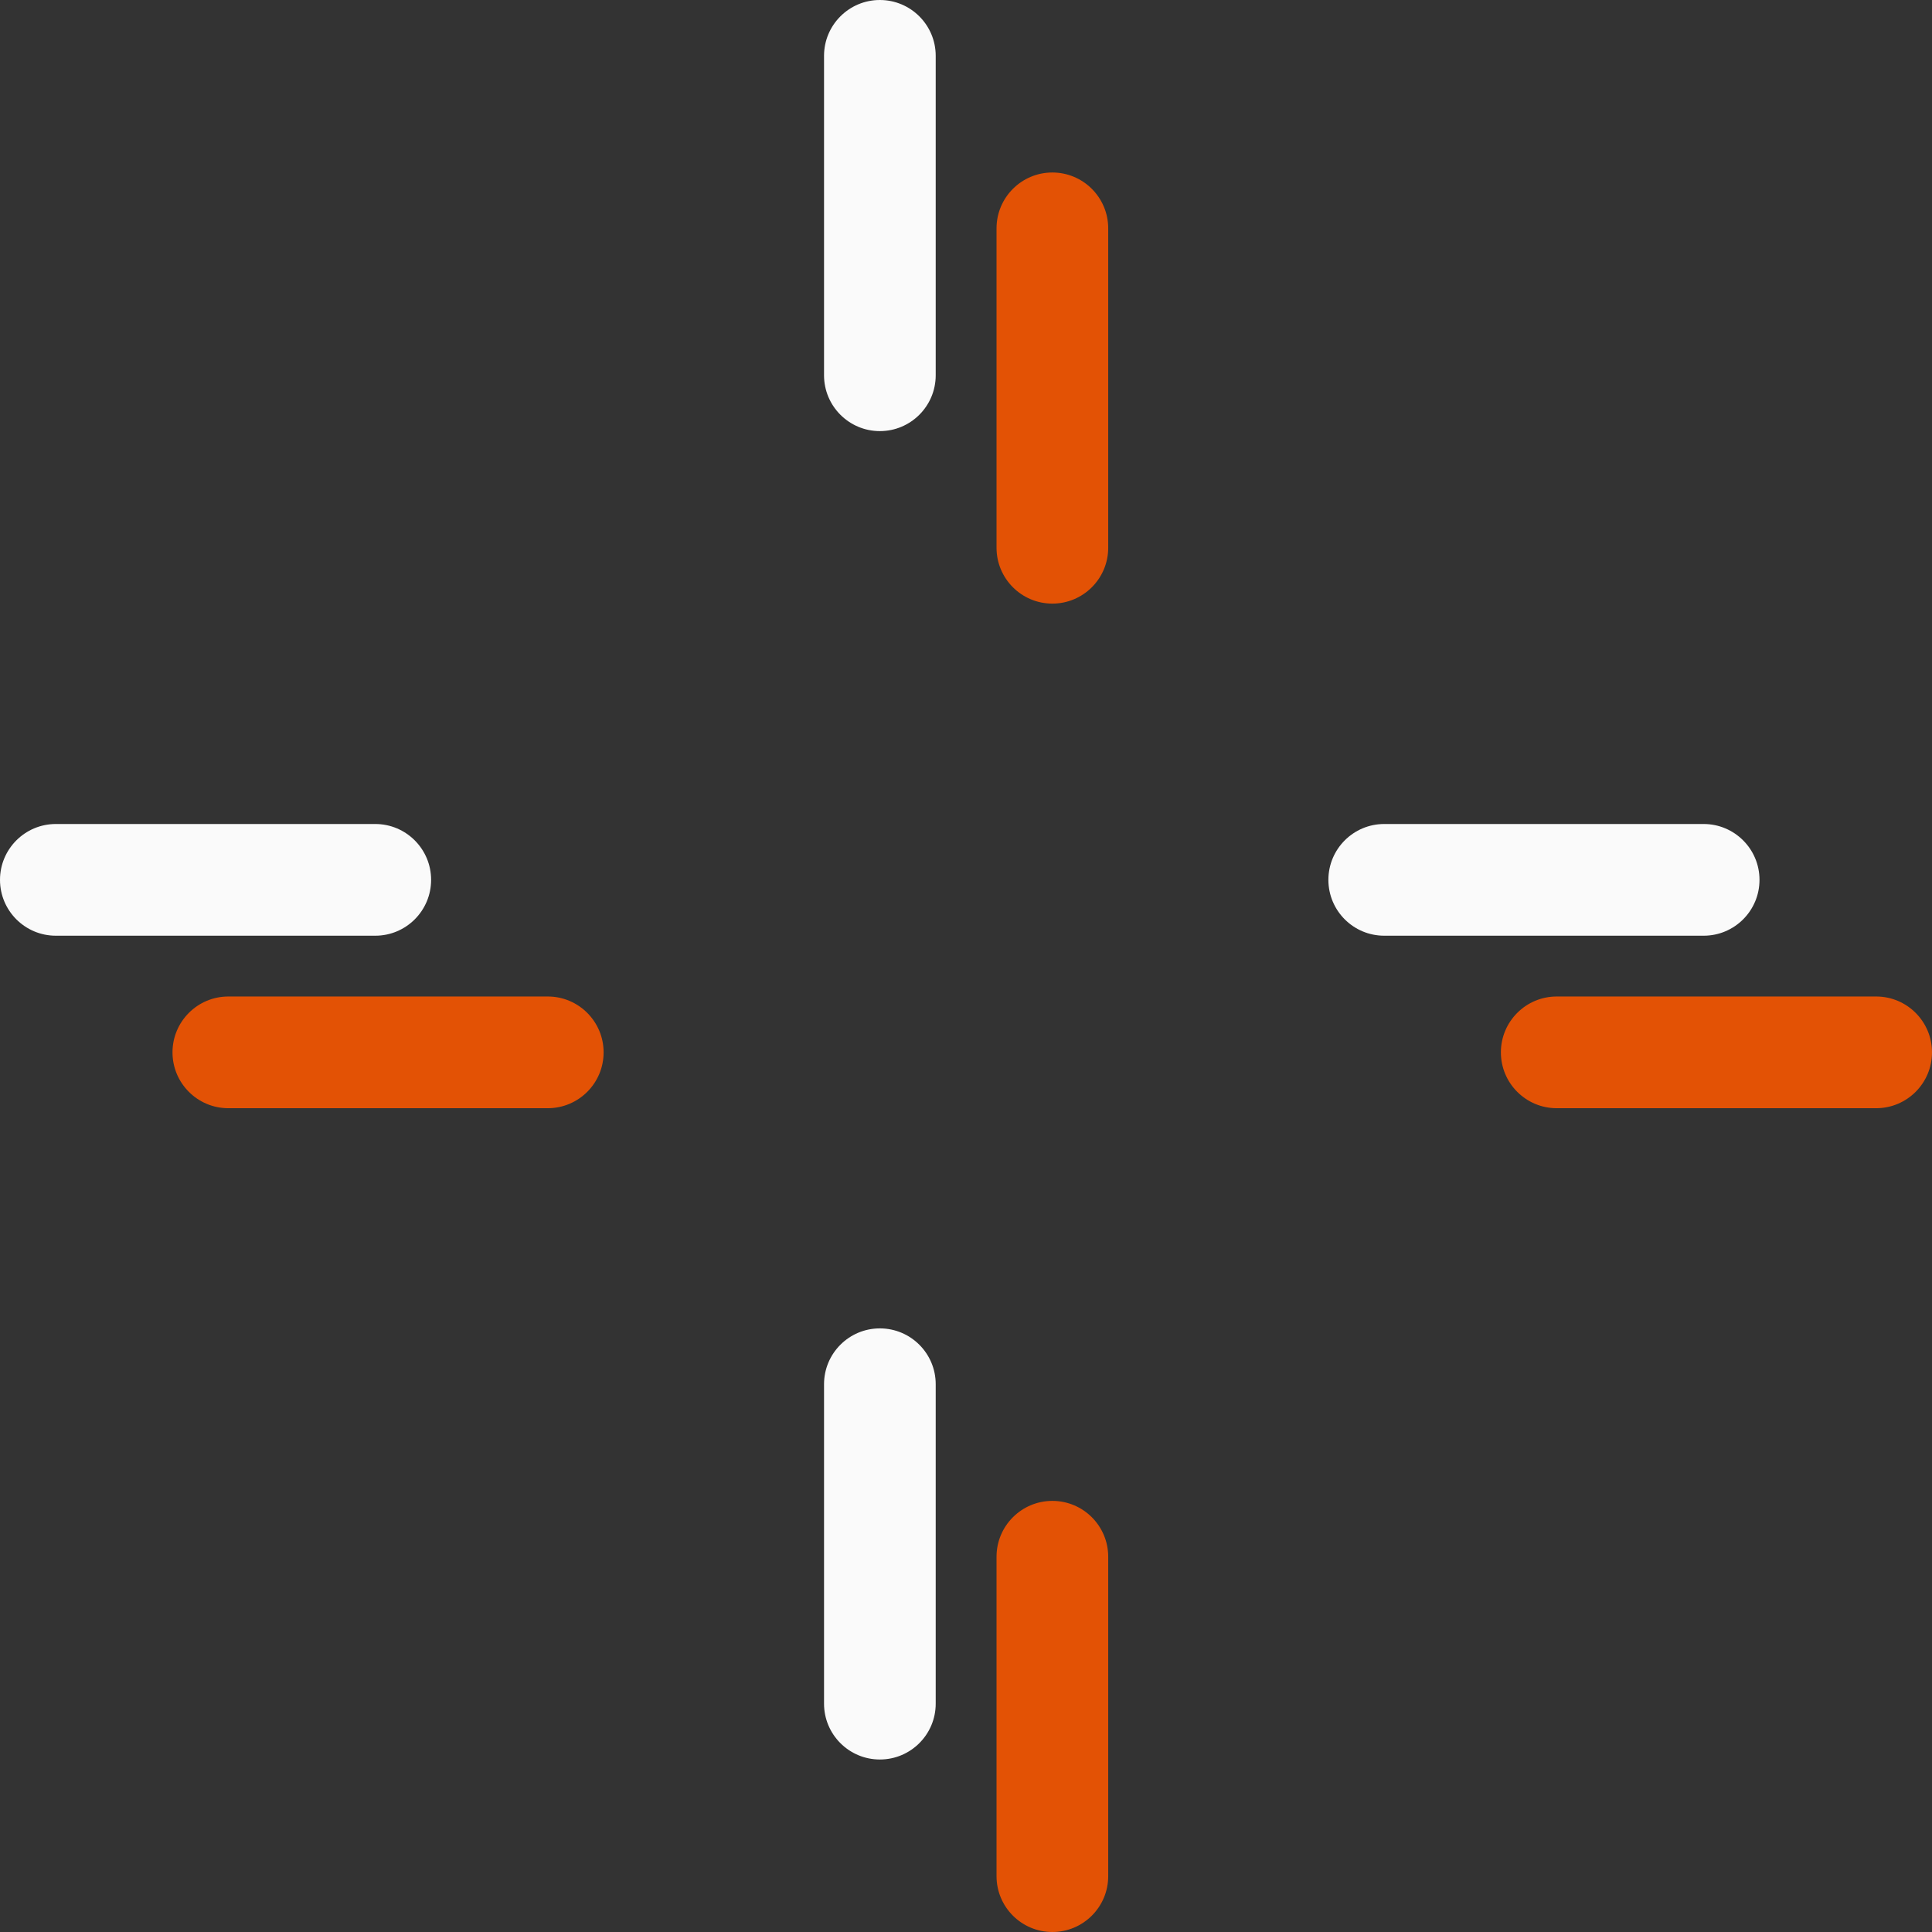 <svg width="56" height="56" viewBox="0 0 56 56" fill="none" xmlns="http://www.w3.org/2000/svg">
<rect x="0" y="0" width="56" height="56" fill="#333333" stroke="none"/>
<g clip-path="url(#clip0_270_87420)">
<path d="M30.503 56C29.61 56 28.885 55.275 28.885 54.381V45.123C28.885 44.229 29.61 43.504 30.503 43.504C31.397 43.504 32.122 44.229 32.122 45.123V54.381C32.122 55.275 31.397 56 30.503 56Z" fill="#E35205"/>
<path d="M30.503 17.496C29.61 17.496 28.885 16.771 28.885 15.877V6.619C28.885 5.725 29.61 5 30.503 5C31.397 5 32.122 5.725 32.122 6.619V15.877C32.122 16.771 31.397 17.496 30.503 17.496Z" fill="#E35205"/>
<path d="M15.877 32.122H6.619C5.725 32.122 5 31.397 5 30.503C5 29.61 5.725 28.884 6.619 28.884H15.877C16.771 28.884 17.496 29.61 17.496 30.503C17.496 31.397 16.771 32.122 15.877 32.122Z" fill="#E35205"/>
<path d="M54.381 32.122H45.123C44.229 32.122 43.504 31.397 43.504 30.503C43.504 29.61 44.229 28.884 45.123 28.884H54.381C55.275 28.884 56 29.61 56 30.503C56 31.397 55.275 32.122 54.381 32.122Z" fill="#E35205"/>
</g>
<g clip-path="url(#clip1_270_87420)">
<path d="M25.503 51C24.61 51 23.885 50.275 23.885 49.381V40.123C23.885 39.229 24.61 38.504 25.503 38.504C26.397 38.504 27.122 39.229 27.122 40.123V49.381C27.122 50.275 26.397 51 25.503 51Z" fill="#FAFAFA"/>
<path d="M25.503 12.496C24.61 12.496 23.885 11.771 23.885 10.877V1.619C23.885 0.725 24.61 0 25.503 0C26.397 0 27.122 0.725 27.122 1.619V10.877C27.122 11.771 26.397 12.496 25.503 12.496Z" fill="#FAFAFA"/>
<path d="M10.877 27.122H1.619C0.725 27.122 0 26.397 0 25.503C0 24.61 0.725 23.884 1.619 23.884H10.877C11.771 23.884 12.496 24.61 12.496 25.503C12.496 26.397 11.771 27.122 10.877 27.122Z" fill="#FAFAFA"/>
<path d="M49.381 27.122H40.123C39.229 27.122 38.504 26.397 38.504 25.503C38.504 24.61 39.229 23.884 40.123 23.884H49.381C50.275 23.884 51 24.61 51 25.503C51 26.397 50.275 27.122 49.381 27.122Z" fill="#FAFAFA"/>
</g>
<defs>
<clipPath id="clip0_270_87420">
<rect width="51" height="51" fill="white" transform="translate(5 5)"/>
</clipPath>
<clipPath id="clip1_270_87420">
<rect width="51" height="51" fill="white"/>
</clipPath>
</defs>
</svg>
